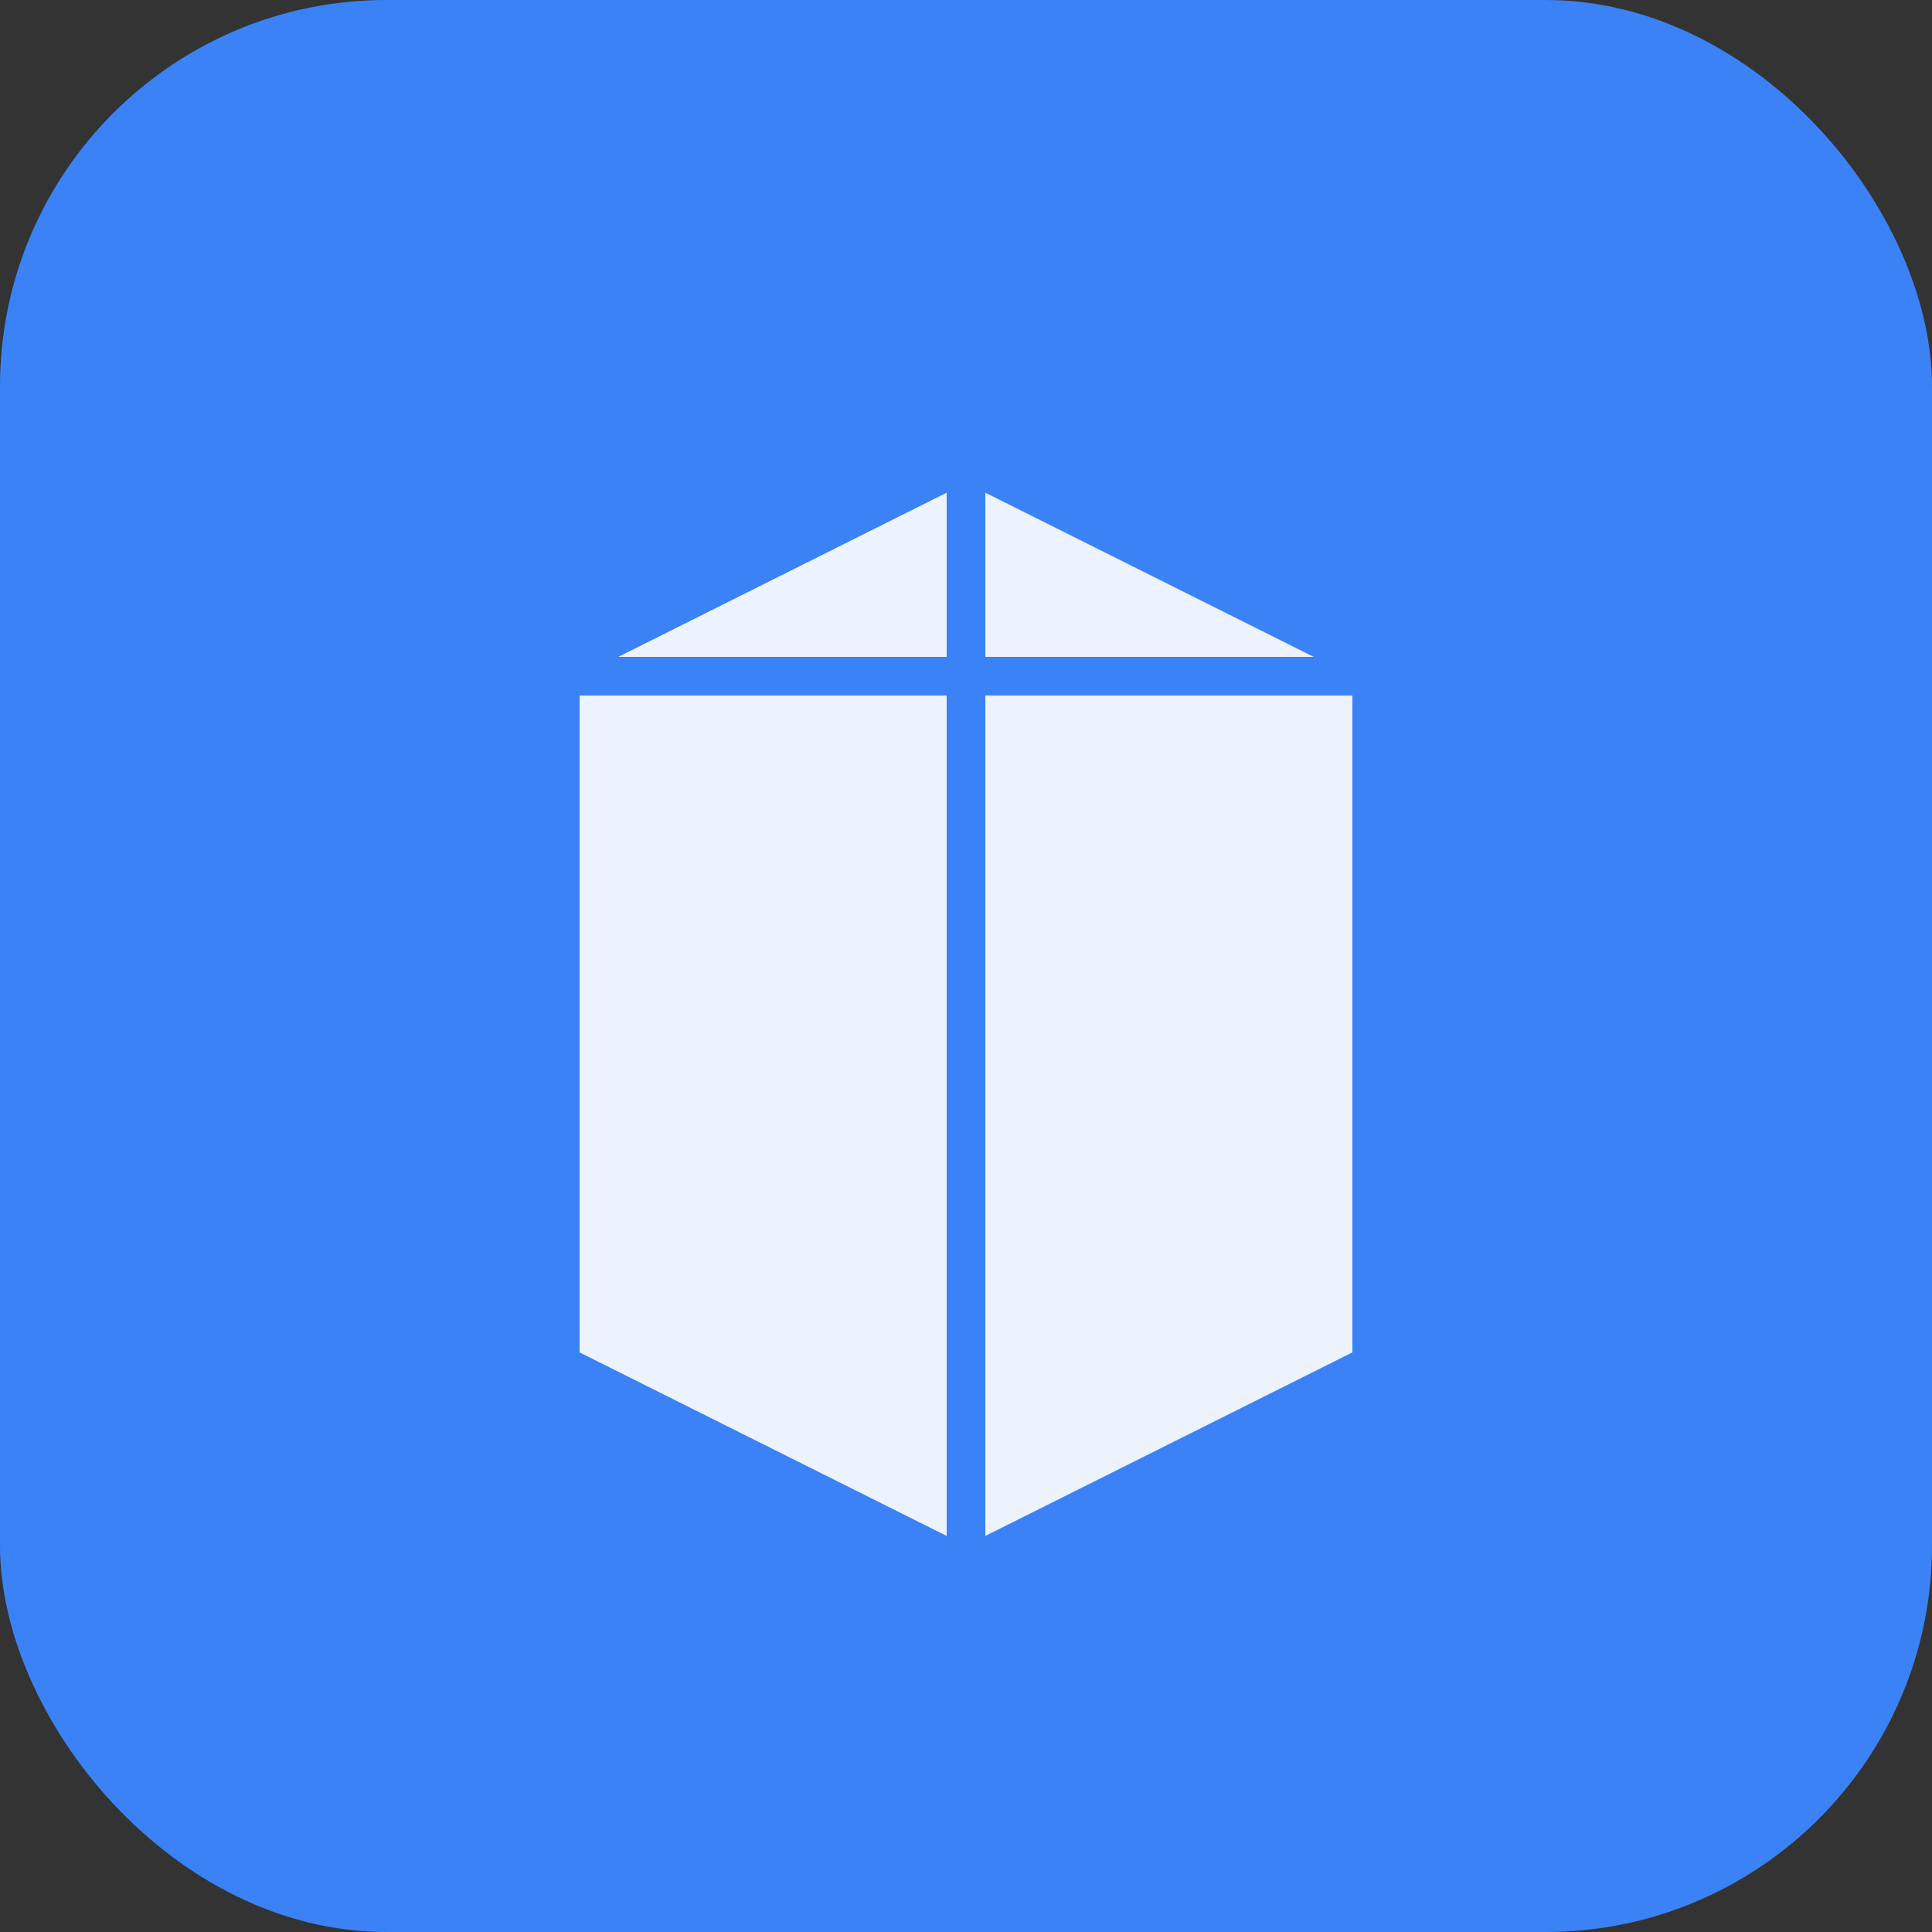 <svg xmlns="http://www.w3.org/2000/svg" viewBox="0 0 100 100">
  <rect x="0" y="0" width="100" height="100" fill="#333333" stroke="none"/>
  <rect width="100" height="100" rx="20" fill="#3b82f6"/>
  <path d="M30 35 L50 25 L70 35 L70 70 L50 80 L30 70 Z" fill="white" opacity="0.9"/>
  <path d="M50 25 L50 80" stroke="#3b82f6" stroke-width="2"/>
  <path d="M30 35 L70 35" stroke="#3b82f6" stroke-width="2"/>
</svg>
